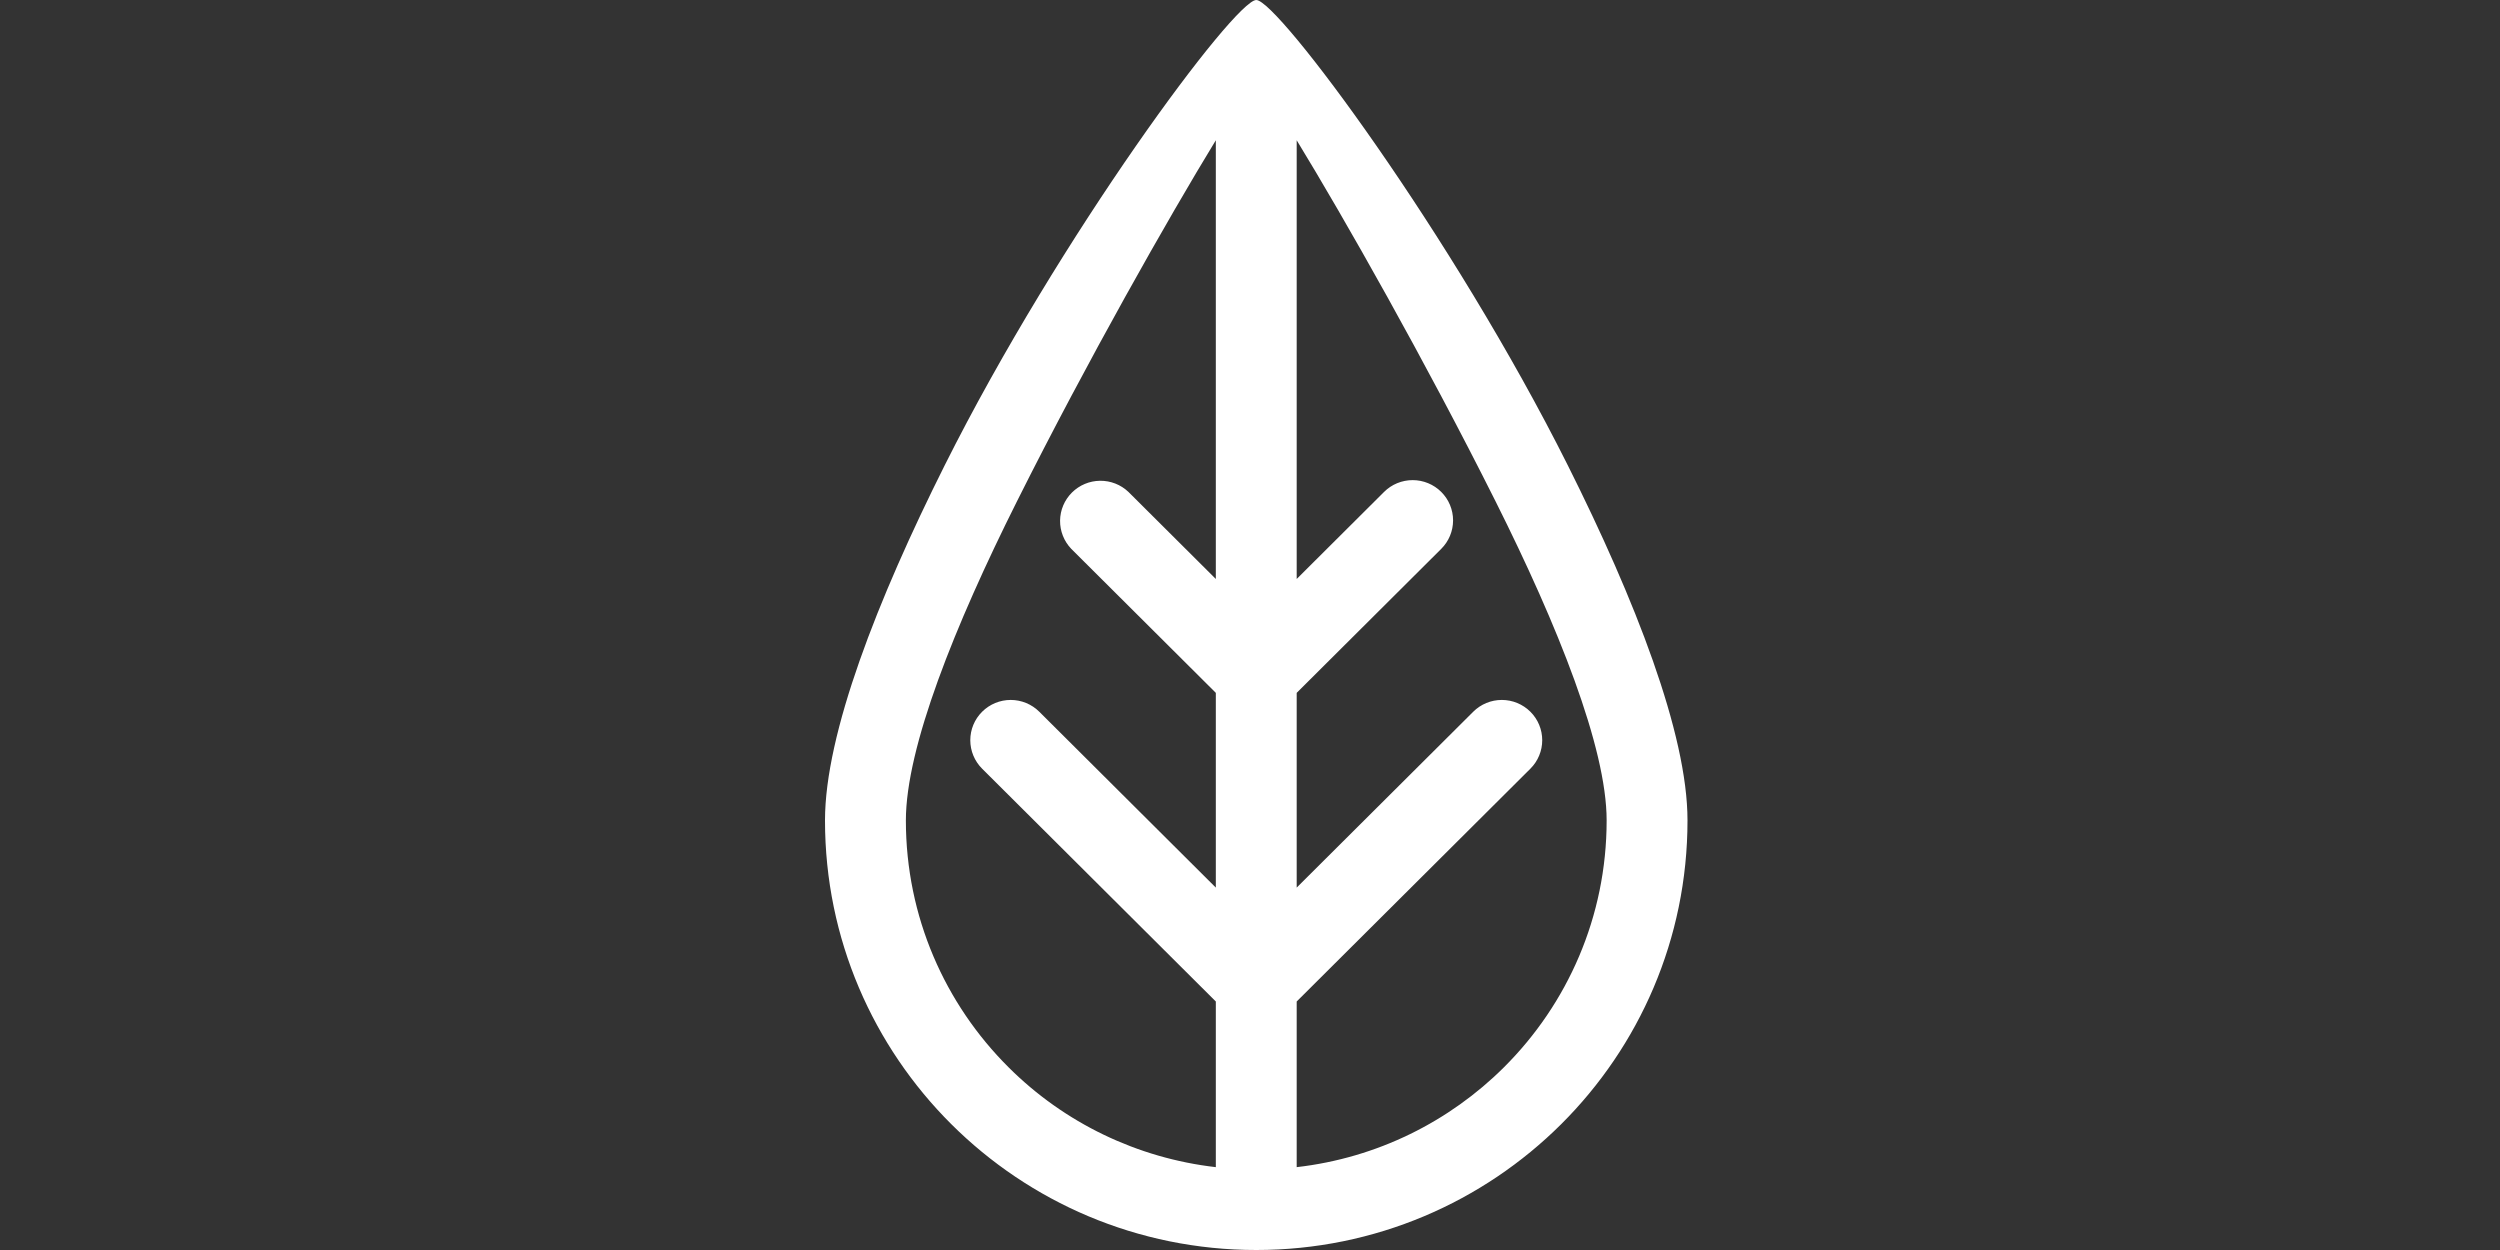 <svg width="200" height="100" viewBox="0 0 200 100" fill="none" xmlns="http://www.w3.org/2000/svg">
<rect x="0" y="0" width="200" height="100" fill="#333333" stroke="none"/>
<path d="M100.5 0.001C102.216 0.001 116.19 18.791 125.426 37.23C130.803 47.964 135 58.69 135 65.634C135 75.123 131.139 83.714 124.895 89.934C118.651 96.153 110.027 100 100.5 100C90.974 100 82.35 96.153 76.105 89.934C69.862 83.714 66 75.123 66 65.634C66 58.69 70.197 47.964 75.574 37.229C84.811 18.791 98.784 0.001 100.5 0.001ZM85.702 43.909C85.118 43.301 84.797 42.488 84.806 41.647C84.816 40.805 85.156 40 85.754 39.405C86.351 38.81 87.159 38.471 88.004 38.462C88.849 38.452 89.664 38.772 90.275 39.353L97.266 46.318V11.221C93.47 17.437 87.002 28.841 81.361 40.099C76.367 50.069 72.47 59.816 72.47 65.634C72.47 73.345 75.607 80.325 80.679 85.378C85.141 89.834 90.989 92.652 97.266 93.372V80.12L78.57 61.495C77.963 60.89 77.623 60.071 77.623 59.217C77.623 58.362 77.963 57.543 78.57 56.939C79.176 56.335 79.999 55.995 80.856 55.995C81.714 55.995 82.537 56.335 83.143 56.939L97.266 71.008V55.429L85.702 43.909ZM103.735 46.318L110.726 39.353C111.332 38.749 112.155 38.41 113.013 38.41C113.87 38.41 114.693 38.749 115.299 39.353C115.906 39.958 116.246 40.777 116.246 41.631C116.246 42.486 115.906 43.305 115.299 43.909L103.735 55.429V71.008L117.858 56.939C118.158 56.64 118.515 56.402 118.907 56.24C119.299 56.078 119.72 55.995 120.145 55.995C120.569 55.995 120.99 56.078 121.382 56.24C121.774 56.402 122.131 56.64 122.431 56.939C122.732 57.238 122.97 57.593 123.132 57.984C123.295 58.375 123.378 58.794 123.378 59.217C123.378 59.64 123.295 60.059 123.132 60.449C122.97 60.84 122.732 61.195 122.431 61.495L103.735 80.12V93.372C110.183 92.634 115.966 89.716 120.321 85.378C125.394 80.325 128.531 73.345 128.531 65.634C128.531 59.816 124.634 50.068 119.64 40.099C113.999 28.841 107.531 17.437 103.735 11.221V46.318Z" fill="white"/>
</svg>
